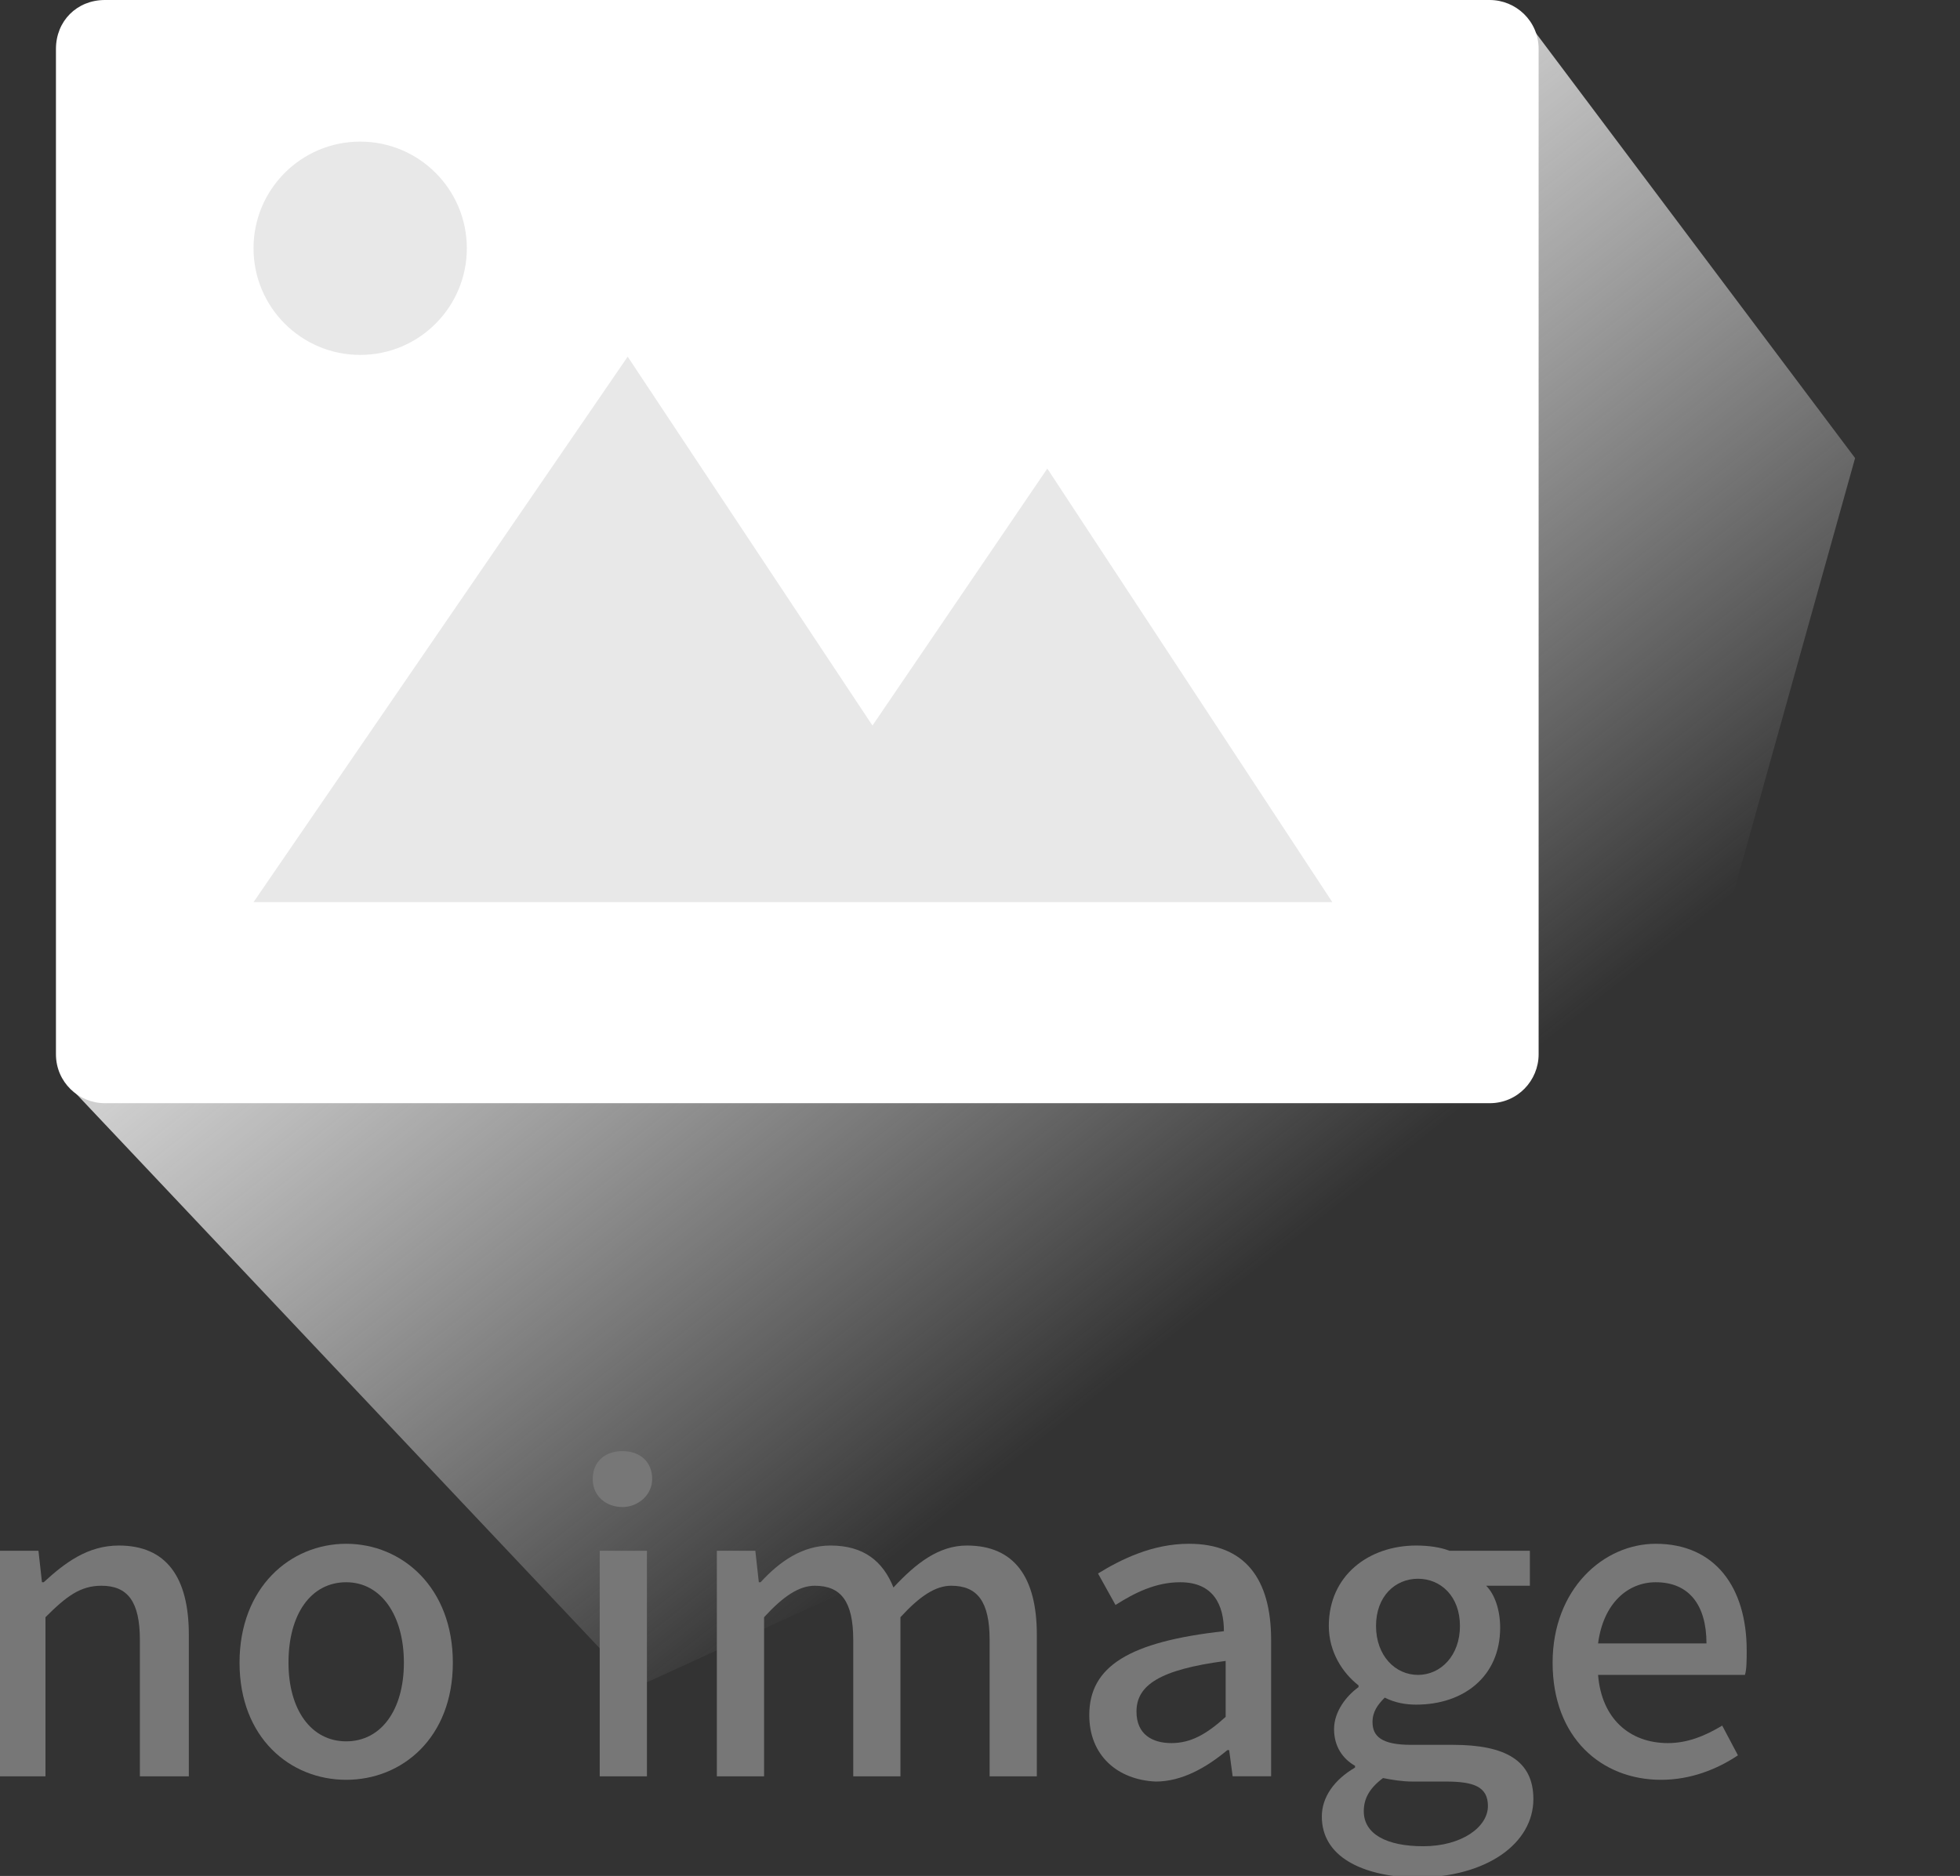 <?xml version="1.0" encoding="utf-8"?>
<!-- Generator: Adobe Illustrator 26.0.2, SVG Export Plug-In . SVG Version: 6.00 Build 0)  -->
<svg version="1.1" id="Layer_1" xmlns="http://www.w3.org/2000/svg" xmlns:xlink="http://www.w3.org/1999/xlink" x="0px" y="0px"
	 viewBox="0 0 112.1 107.3" style="enable-background:new 0 0 112.1 107.3;" xml:space="preserve">
<rect x="0" y="0" width="112.1" height="107.3" fill="#333333" stroke="none"/>
<style type="text/css">
	.st0{fill:url(#SVGID_1_);}
	.st1{fill:#FFFFFF;}
	.st2{fill:#E8E8E8;}
	.st3{fill:#777777;}
</style>
<g>
	<g>
		<g>
			
				<linearGradient id="SVGID_1_" gradientUnits="userSpaceOnUse" x1="45.695" y1="108.929" x2="75.659" y2="70.974" gradientTransform="matrix(1 0 0 -1 0 140.655)">
				<stop  offset="0" style="stop-color:#CFCFCF"/>
				<stop  offset="1" style="stop-color:#E0E0E0;stop-opacity:0"/>
			</linearGradient>
			<polygon class="st0" points="4.3,62.5 36.4,96.5 93.8,70.2 106.1,26.2 87.7,1.7 			"/>
			<path class="st1" d="M88,60.3c0,1.5-1.2,2.8-2.8,2.8H6c-1.5,0-2.8-1.2-2.8-2.8V2.8C3.2,1.2,4.4,0,6,0h79.2C86.7,0,88,1.2,88,2.8
				V60.3z"/>
			<circle class="st2" cx="20.6" cy="14.2" r="6.1"/>
			<polygon class="st2" points="14.5,51.6 76.2,51.6 59.9,26.8 49.9,41.5 35.9,20.4 			"/>
		</g>
	</g>
	<g>
		<path class="st3" d="M0,88.7h2.2l0.2,1.8h0.1c1.2-1.1,2.5-2.1,4.3-2.1c2.7,0,4,1.8,4,5.1v8.1H8v-7.8c0-2.2-0.7-3.1-2.2-3.1
			c-1.2,0-2,0.6-3.2,1.8v9.1H0V88.7z"/>
		<path class="st3" d="M13.7,95.1c0-4.3,2.9-6.8,6.1-6.8s6.1,2.5,6.1,6.8c0,4.3-2.9,6.7-6.1,6.7S13.7,99.4,13.7,95.1z M23.1,95.1
			c0-2.7-1.3-4.6-3.3-4.6c-2,0-3.3,1.8-3.3,4.6c0,2.7,1.3,4.5,3.3,4.5C21.8,99.6,23.1,97.8,23.1,95.1z"/>
		<path class="st3" d="M33.9,84.6c0-1,0.7-1.6,1.7-1.6s1.7,0.6,1.7,1.6c0,0.9-0.8,1.6-1.7,1.6S33.9,85.6,33.9,84.6z M34.3,88.7H37
			v12.9h-2.7V88.7z"/>
		<path class="st3" d="M41,88.7h2.2l0.2,1.8h0.1c1.1-1.2,2.4-2.1,4-2.1c1.9,0,3,0.9,3.6,2.4c1.3-1.4,2.6-2.4,4.2-2.4
			c2.7,0,4,1.8,4,5.1v8.1h-2.7v-7.8c0-2.2-0.7-3.1-2.2-3.1c-0.9,0-1.8,0.6-2.9,1.8v9.1h-2.7v-7.8c0-2.2-0.7-3.1-2.2-3.1
			c-0.9,0-1.8,0.6-2.9,1.8v9.1H41V88.7z"/>
		<path class="st3" d="M62.3,98.1c0-2.8,2.3-4.2,7.7-4.8c0-1.5-0.6-2.8-2.5-2.8c-1.4,0-2.6,0.6-3.7,1.3l-1-1.8
			c1.3-0.8,3.1-1.7,5.2-1.7c3.2,0,4.7,2,4.7,5.5v7.8h-2.2l-0.2-1.5h-0.1c-1.2,1-2.6,1.8-4.1,1.8C63.9,101.8,62.3,100.4,62.3,98.1z
			 M70.1,98.2v-3.2c-3.8,0.5-5.1,1.4-5.1,2.9c0,1.3,0.9,1.8,2,1.8C68.1,99.7,69,99.2,70.1,98.2z"/>
		<path class="st3" d="M75.6,103.9c0-1.1,0.7-2.1,1.9-2.8V101c-0.7-0.4-1.2-1.1-1.2-2.1c0-1,0.7-1.9,1.4-2.4v-0.1
			c-0.9-0.7-1.7-1.9-1.7-3.4c0-2.9,2.3-4.6,5-4.6c0.7,0,1.4,0.1,1.9,0.3h4.6v2h-2.5c0.5,0.5,0.8,1.4,0.8,2.4c0,2.8-2.1,4.4-4.8,4.4
			c-0.6,0-1.2-0.1-1.8-0.4c-0.4,0.4-0.7,0.8-0.7,1.4c0,0.8,0.5,1.3,2.2,1.3h2.4c3,0,4.6,0.9,4.6,3.1c0,2.5-2.6,4.5-6.8,4.5
			C77.9,107.3,75.6,106.2,75.6,103.9z M85.1,103.3c0-1.1-0.8-1.4-2.4-1.4h-1.9c-0.6,0-1.2-0.1-1.7-0.2c-0.8,0.6-1.1,1.2-1.1,1.9
			c0,1.3,1.3,2,3.4,2C83.6,105.6,85.1,104.5,85.1,103.3z M83.5,93c0-1.7-1.1-2.7-2.4-2.7s-2.4,1-2.4,2.7c0,1.7,1.1,2.8,2.4,2.8
			S83.5,94.7,83.5,93z"/>
		<path class="st3" d="M88.8,95.1c0-4.2,2.9-6.8,5.9-6.8c3.4,0,5.2,2.5,5.2,6.1c0,0.5,0,1.1-0.1,1.4h-8.4c0.2,2.5,1.8,3.9,4,3.9
			c1.1,0,2.1-0.4,3.1-1l0.9,1.7c-1.2,0.8-2.7,1.4-4.4,1.4C91.6,101.8,88.8,99.4,88.8,95.1z M97.6,94c0-2.2-1-3.5-2.9-3.5
			c-1.6,0-3,1.2-3.3,3.5H97.6z"/>
	</g>
</g>
</svg>
